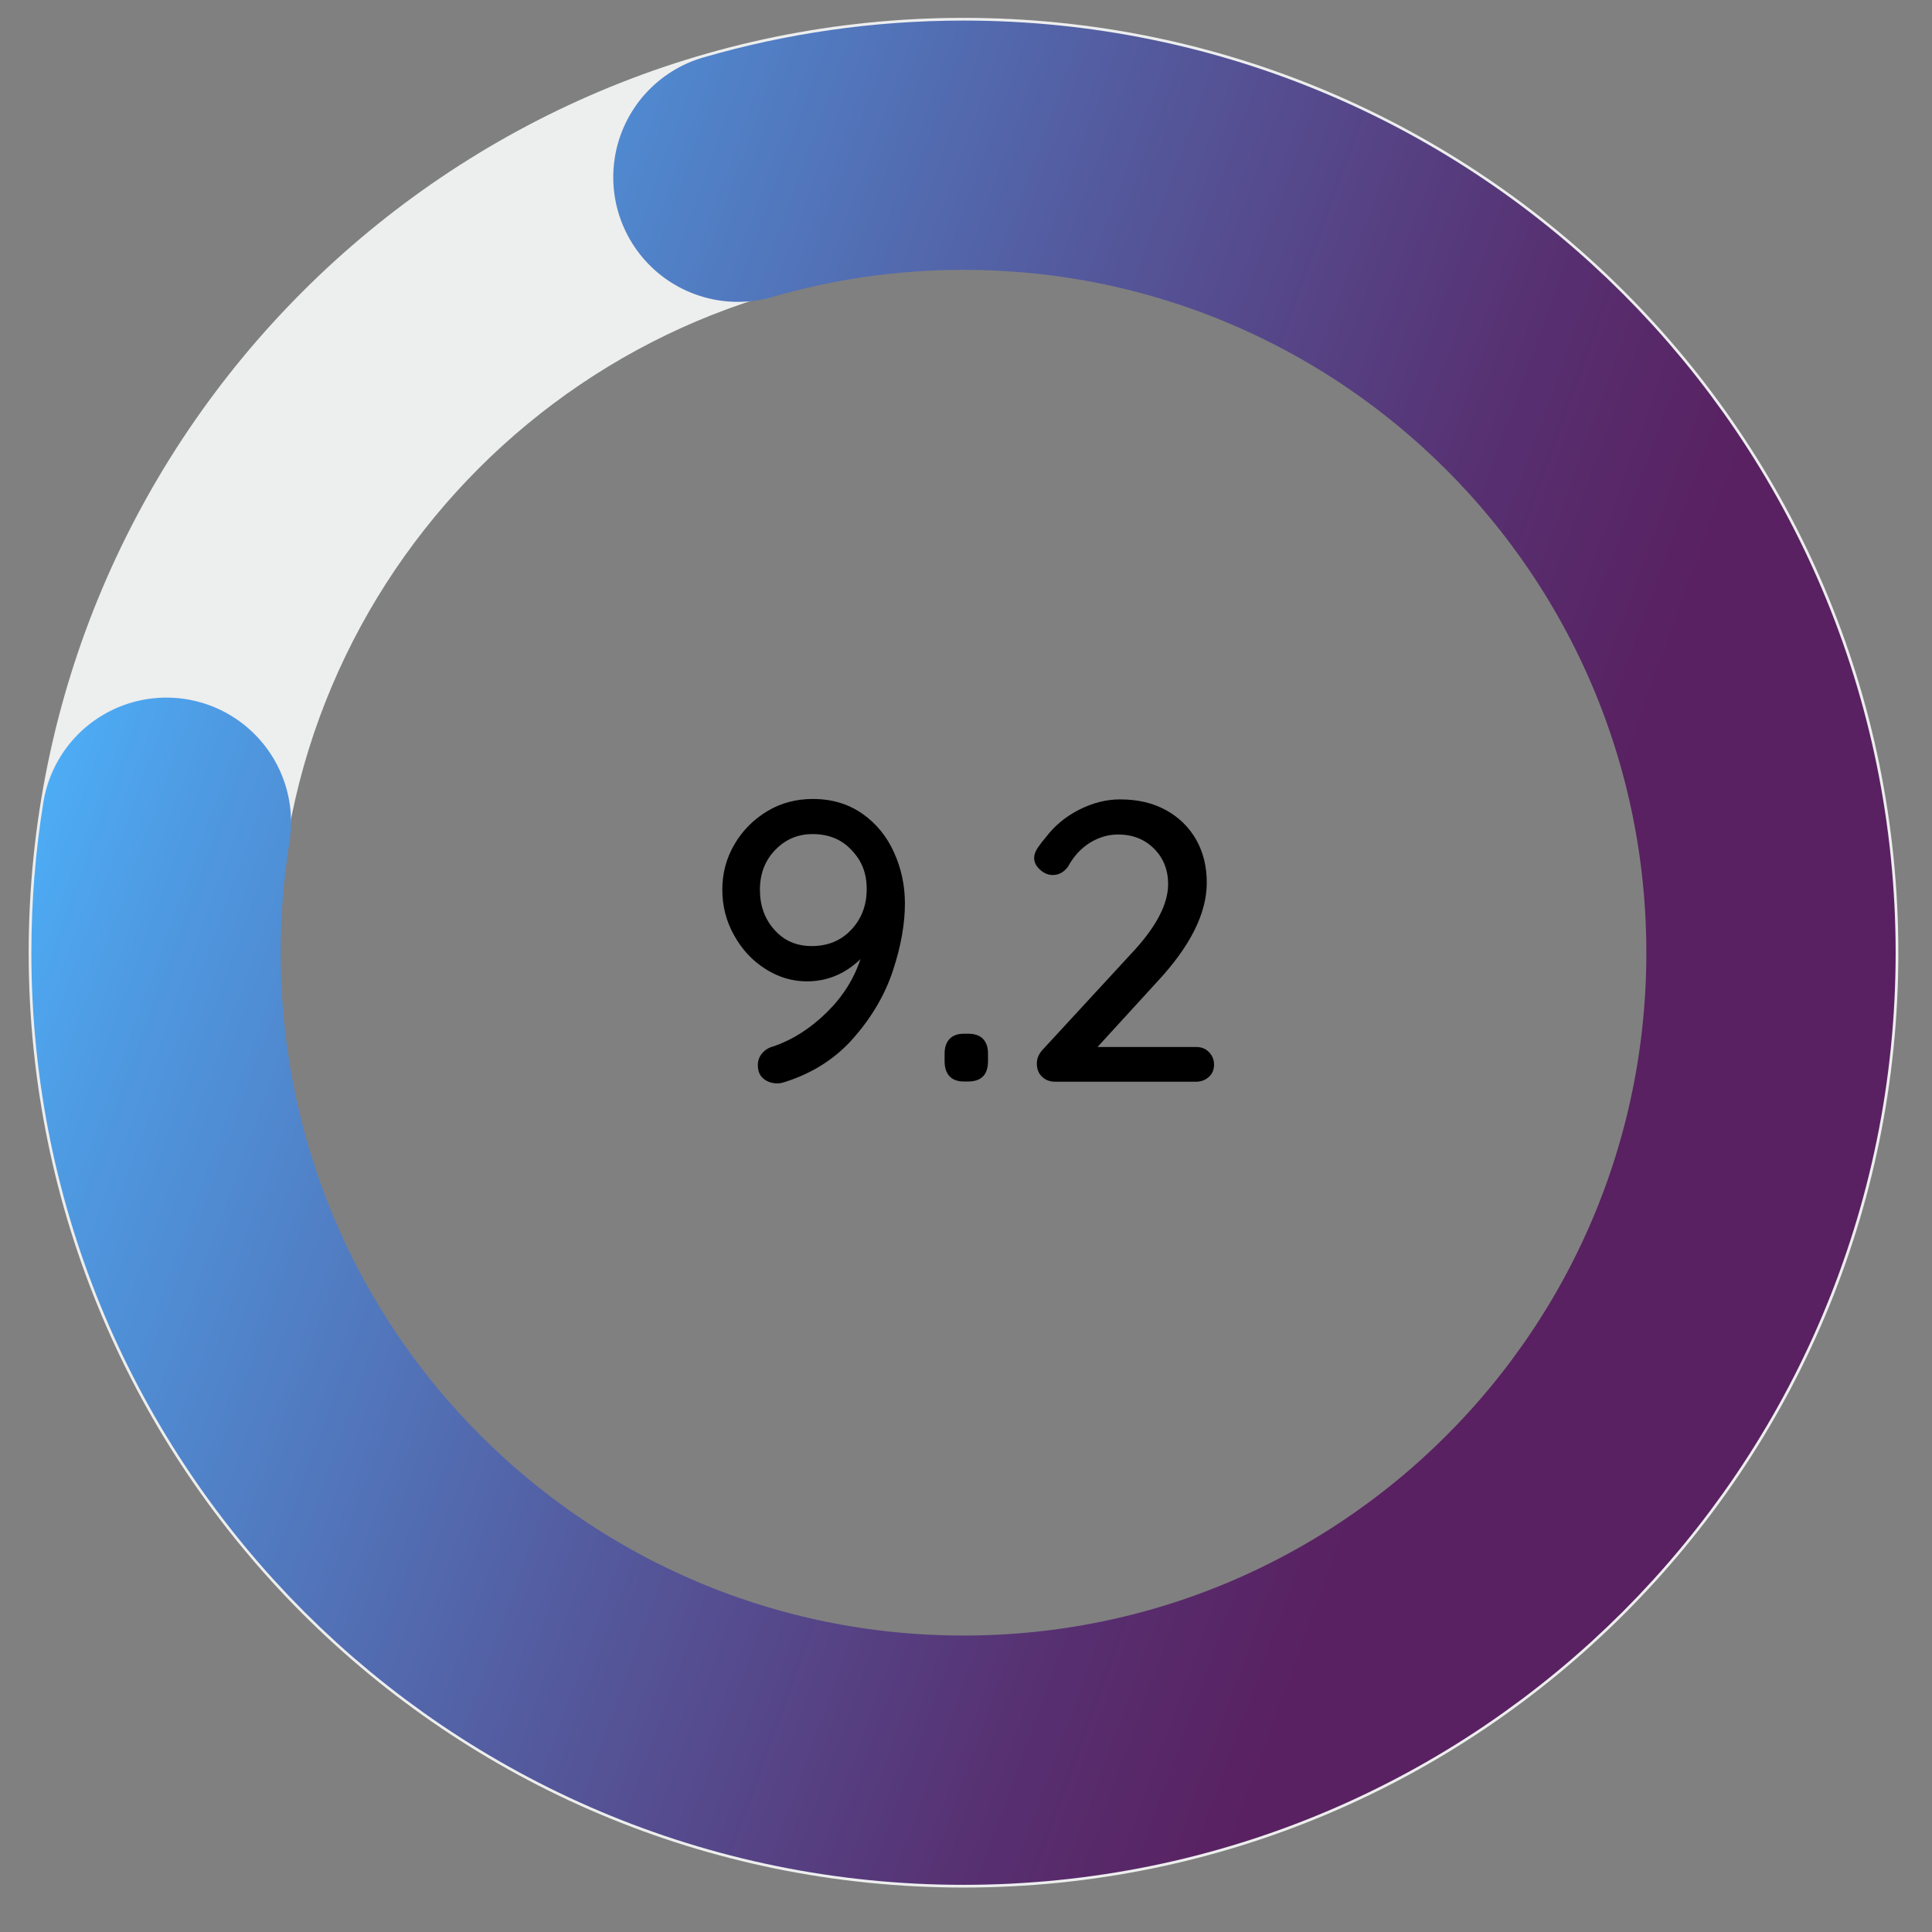 <?xml version="1.0" encoding="UTF-8"?> <svg xmlns="http://www.w3.org/2000/svg" xmlns:xlink="http://www.w3.org/1999/xlink" id="uuid-36da8b96-681b-486b-a54e-94ded3319ea7" width="93" height="93" viewBox="0 0 93 93"><rect x="0" y="0" width="93" height="93" fill="#808080" stroke="none"/><defs><linearGradient id="uuid-3c43e30e-8b28-45a1-8892-6dff1fbf9c0a" x1="4.84" y1="30.74" x2="88.55" y2="61.21" gradientUnits="userSpaceOnUse"><stop offset="0" stop-color="#4dacf5"></stop><stop offset=".07" stop-color="#4e9ce4"></stop><stop offset=".42" stop-color="#545a9e"></stop><stop offset=".67" stop-color="#573071"></stop><stop offset=".8" stop-color="#592161"></stop></linearGradient></defs><path d="M46.38,12.86c18.2,0,33,14.8,33,33s-14.8,33-33,33S13.38,64.06,13.38,45.86,28.18,12.86,46.38,12.86m0-12C21.53,.86,1.38,21.01,1.38,45.86s20.15,45,45,45,45-20.15,45-45S71.23,.86,46.38,.86h0Z" style="fill:#edeeee;"></path><path d="M35.52,8.53c3.45-1,7.09-1.54,10.86-1.54,21.47,0,38.87,17.4,38.87,38.87s-17.4,38.87-38.87,38.87S7.51,67.33,7.51,45.86c0-2.14,.17-4.23,.5-6.28" style="fill:none; stroke:url(#uuid-3c43e30e-8b28-45a1-8892-6dff1fbf9c0a); stroke-linecap:round; stroke-miterlimit:10; stroke-width:12px;"></path><g><path d="M41.5,39.16c.67,.47,1.18,1.09,1.53,1.86,.35,.77,.53,1.59,.53,2.47,0,.98-.19,2.05-.57,3.21-.38,1.16-1.01,2.24-1.88,3.24-.87,1-1.98,1.72-3.35,2.15-.12,.04-.23,.06-.34,.06-.25,0-.48-.07-.66-.22-.19-.15-.28-.37-.28-.66,0-.22,.07-.41,.21-.57,.14-.17,.33-.28,.57-.34,.91-.32,1.74-.85,2.52-1.61,.77-.75,1.32-1.61,1.64-2.58-.74,.71-1.6,1.07-2.58,1.07-.7,0-1.37-.2-2-.6-.63-.4-1.13-.94-1.51-1.63-.38-.68-.56-1.41-.56-2.19s.19-1.5,.58-2.17c.39-.67,.92-1.2,1.58-1.6,.66-.4,1.4-.59,2.2-.59,.92,0,1.71,.24,2.38,.71Zm-.52,5.59c.49-.52,.74-1.17,.74-1.95s-.24-1.37-.73-1.88c-.48-.52-1.11-.77-1.88-.77-.71,0-1.31,.26-1.8,.77-.49,.51-.73,1.15-.73,1.91s.23,1.41,.7,1.93c.46,.52,1.06,.78,1.79,.78,.78,0,1.41-.26,1.9-.78Z"></path><path d="M45.71,51.81c-.16-.17-.24-.41-.24-.73v-.36c0-.31,.08-.54,.24-.71s.39-.25,.7-.25h.19c.32,0,.56,.08,.72,.25s.24,.4,.24,.71v.36c0,.65-.32,.98-.96,.98h-.19c-.31,0-.54-.08-.7-.25Z"></path><path d="M58.19,50.64c.17,.17,.25,.37,.25,.61s-.08,.44-.25,.59-.37,.23-.61,.23h-6.79c-.25,0-.47-.08-.63-.24-.17-.16-.25-.37-.25-.64,0-.23,.09-.45,.27-.65l4.27-4.63c1.19-1.26,1.78-2.38,1.78-3.35,0-.69-.23-1.26-.68-1.71-.45-.45-1.03-.68-1.73-.68-.47,0-.92,.13-1.36,.4-.43,.27-.78,.65-1.05,1.15-.2,.27-.45,.4-.73,.4-.22,0-.42-.08-.61-.25-.19-.17-.29-.36-.29-.57,0-.14,.05-.29,.14-.44,.1-.15,.23-.33,.41-.54,.42-.56,.96-1.01,1.61-1.34,.65-.33,1.31-.5,1.97-.5,.85,0,1.59,.17,2.22,.52,.62,.34,1.11,.82,1.45,1.42,.34,.6,.51,1.29,.51,2.07,0,1.47-.79,3.05-2.37,4.75l-2.89,3.16h4.76c.24,0,.45,.08,.61,.25Z"></path></g></svg> 